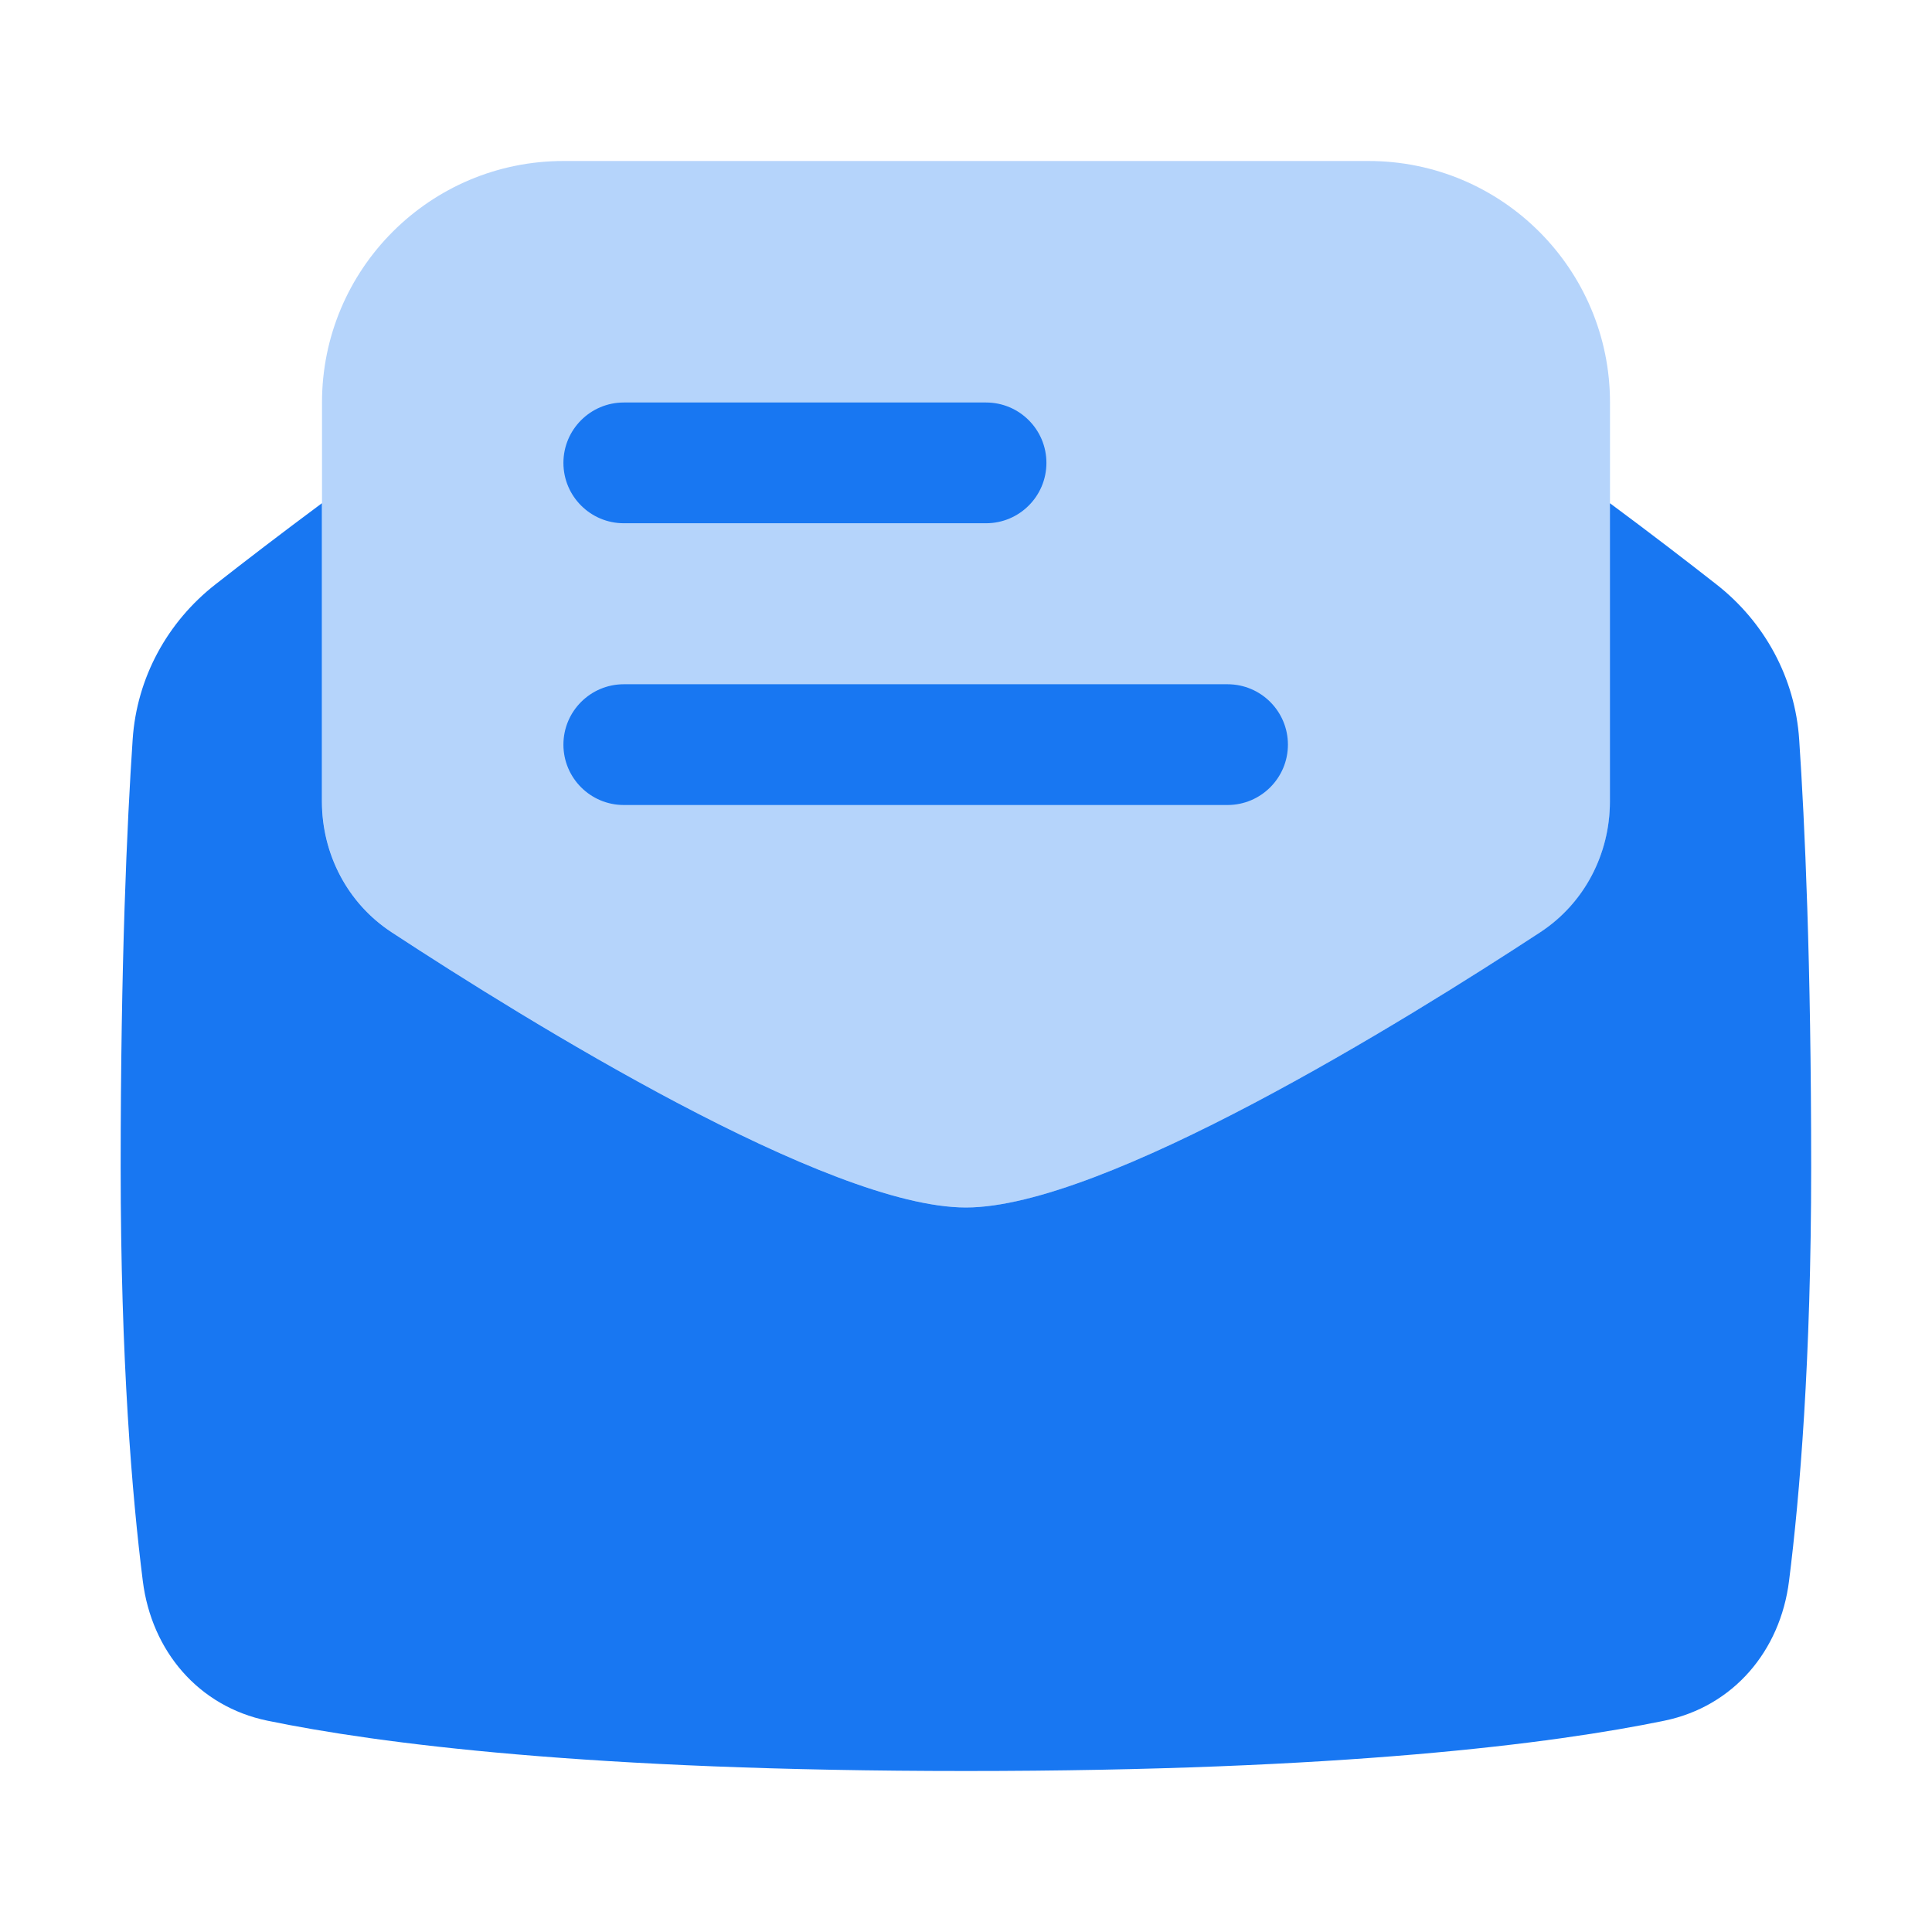 <?xml version="1.0" encoding="UTF-8"?>
<svg xmlns="http://www.w3.org/2000/svg" width="24" height="24" viewBox="0 0 24 24" fill="none">
  <path opacity="0.32" d="M4 9.955V5C4 3.343 5.343 2 7 2H17C18.657 2 20 3.343 20 5V9.955C20 10.61 19.682 11.222 19.134 11.581C17.442 12.69 13.71 15 12 15C10.29 15 6.558 12.69 4.866 11.581C4.318 11.222 4 10.61 4 9.955Z" fill="#1877F2"></path>
  <path d="M3.999 6.251C3.49 6.629 3.039 6.975 2.678 7.258C2.076 7.728 1.699 8.423 1.648 9.185C1.578 10.223 1.499 11.964 1.499 14.5C1.499 16.898 1.641 18.586 1.774 19.64C1.883 20.509 2.465 21.198 3.322 21.375C4.698 21.659 7.324 22 11.999 22C16.674 22 19.3 21.659 20.676 21.375C21.533 21.198 22.115 20.509 22.224 19.64C22.357 18.586 22.499 16.898 22.499 14.5C22.499 11.964 22.42 10.223 22.35 9.185C22.299 8.423 21.922 7.728 21.32 7.258C20.959 6.975 20.509 6.629 19.999 6.251V9.955C19.999 10.61 19.681 11.222 19.133 11.581C17.441 12.69 13.709 15 11.999 15C10.289 15 6.557 12.69 4.865 11.581C4.317 11.222 3.999 10.61 3.999 9.955V6.251Z" fill="#1877F2"></path>
  <path d="M6.999 5.75C6.999 5.336 7.335 5 7.749 5H12.249C12.663 5 12.999 5.336 12.999 5.75C12.999 6.164 12.663 6.5 12.249 6.5H7.749C7.335 6.5 6.999 6.164 6.999 5.75Z" fill="#1877F2"></path>
  <path d="M6.999 9.25C6.999 8.836 7.335 8.5 7.749 8.5H15.249C15.663 8.5 15.999 8.836 15.999 9.25C15.999 9.664 15.663 10 15.249 10H7.749C7.335 10 6.999 9.664 6.999 9.25Z" fill="#1877F2"></path>
</svg>
